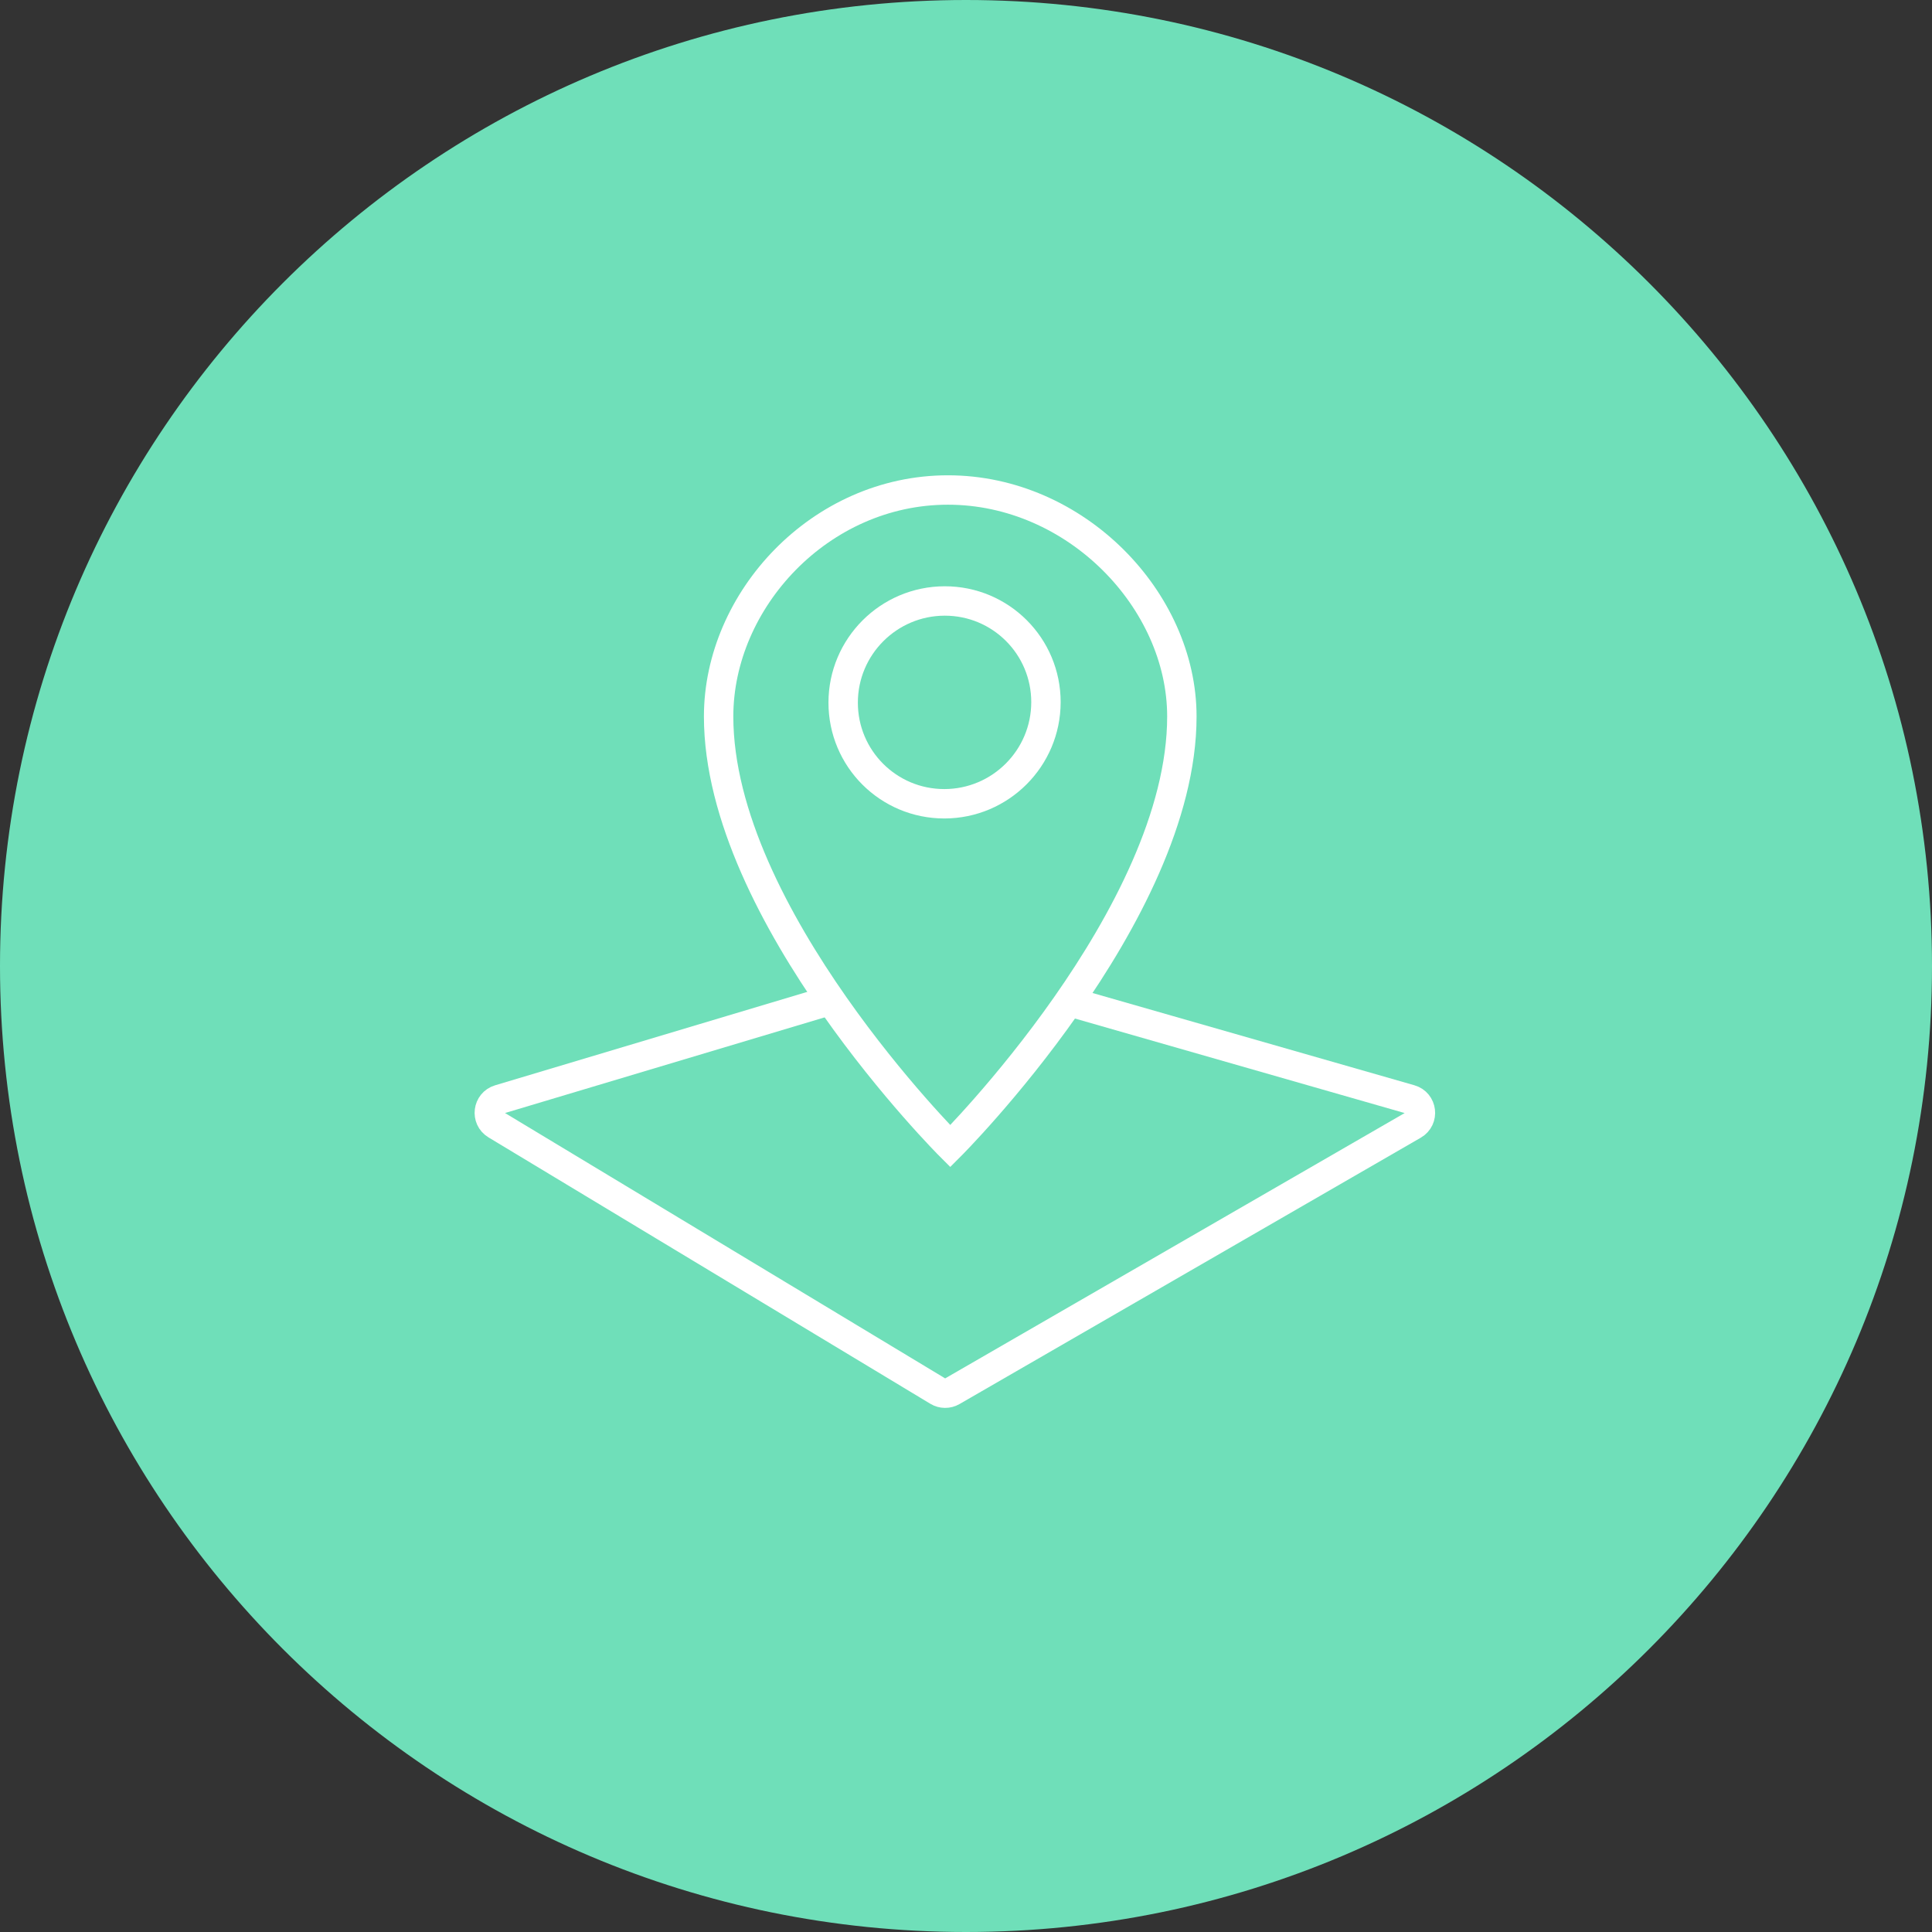 <svg width="138" height="138" viewBox="0 0 138 138" fill="none" xmlns="http://www.w3.org/2000/svg">
<rect x="0" y="0" width="138" height="138" fill="#333333" stroke="none"/>
<g clip-path="url(#clip0_1321_660)">
<path d="M69 138C107.108 138 138 107.108 138 69C138 30.892 107.108 0 69 0C30.892 0 0 30.892 0 69C0 107.108 30.892 138 69 138Z" fill="#6FDFB9"/>
<path d="M59 71.544L35.664 78.528C34.833 78.777 34.691 79.894 35.435 80.343L66.995 99.371C67.306 99.559 67.696 99.563 68.011 99.381L100.96 80.354C101.724 79.913 101.584 78.77 100.735 78.527L76.375 71.544" stroke="white" stroke-width="2.1"/>
<path d="M67.478 42.927C71.478 42.921 74.716 46.158 74.711 50.158C74.706 54.158 71.459 57.406 67.459 57.412C63.459 57.418 60.221 54.181 60.226 50.181C60.231 46.181 63.478 42.933 67.478 42.927Z" stroke="white" stroke-width="2.1" stroke-linejoin="round"/>
<path d="M51.33 51.177C51.33 65.349 67.875 81.868 67.875 81.868C67.875 81.868 84.419 65.349 84.419 51.177C84.419 42.875 76.845 35 67.708 35C58.571 35 51.33 42.874 51.33 51.177Z" stroke="white" stroke-width="2.1" stroke-miterlimit="10"/>
</g>
<defs>
<clipPath id="clip0_1321_660">
<rect width="138" height="138" fill="white"/>
</clipPath>
</defs>
</svg>
